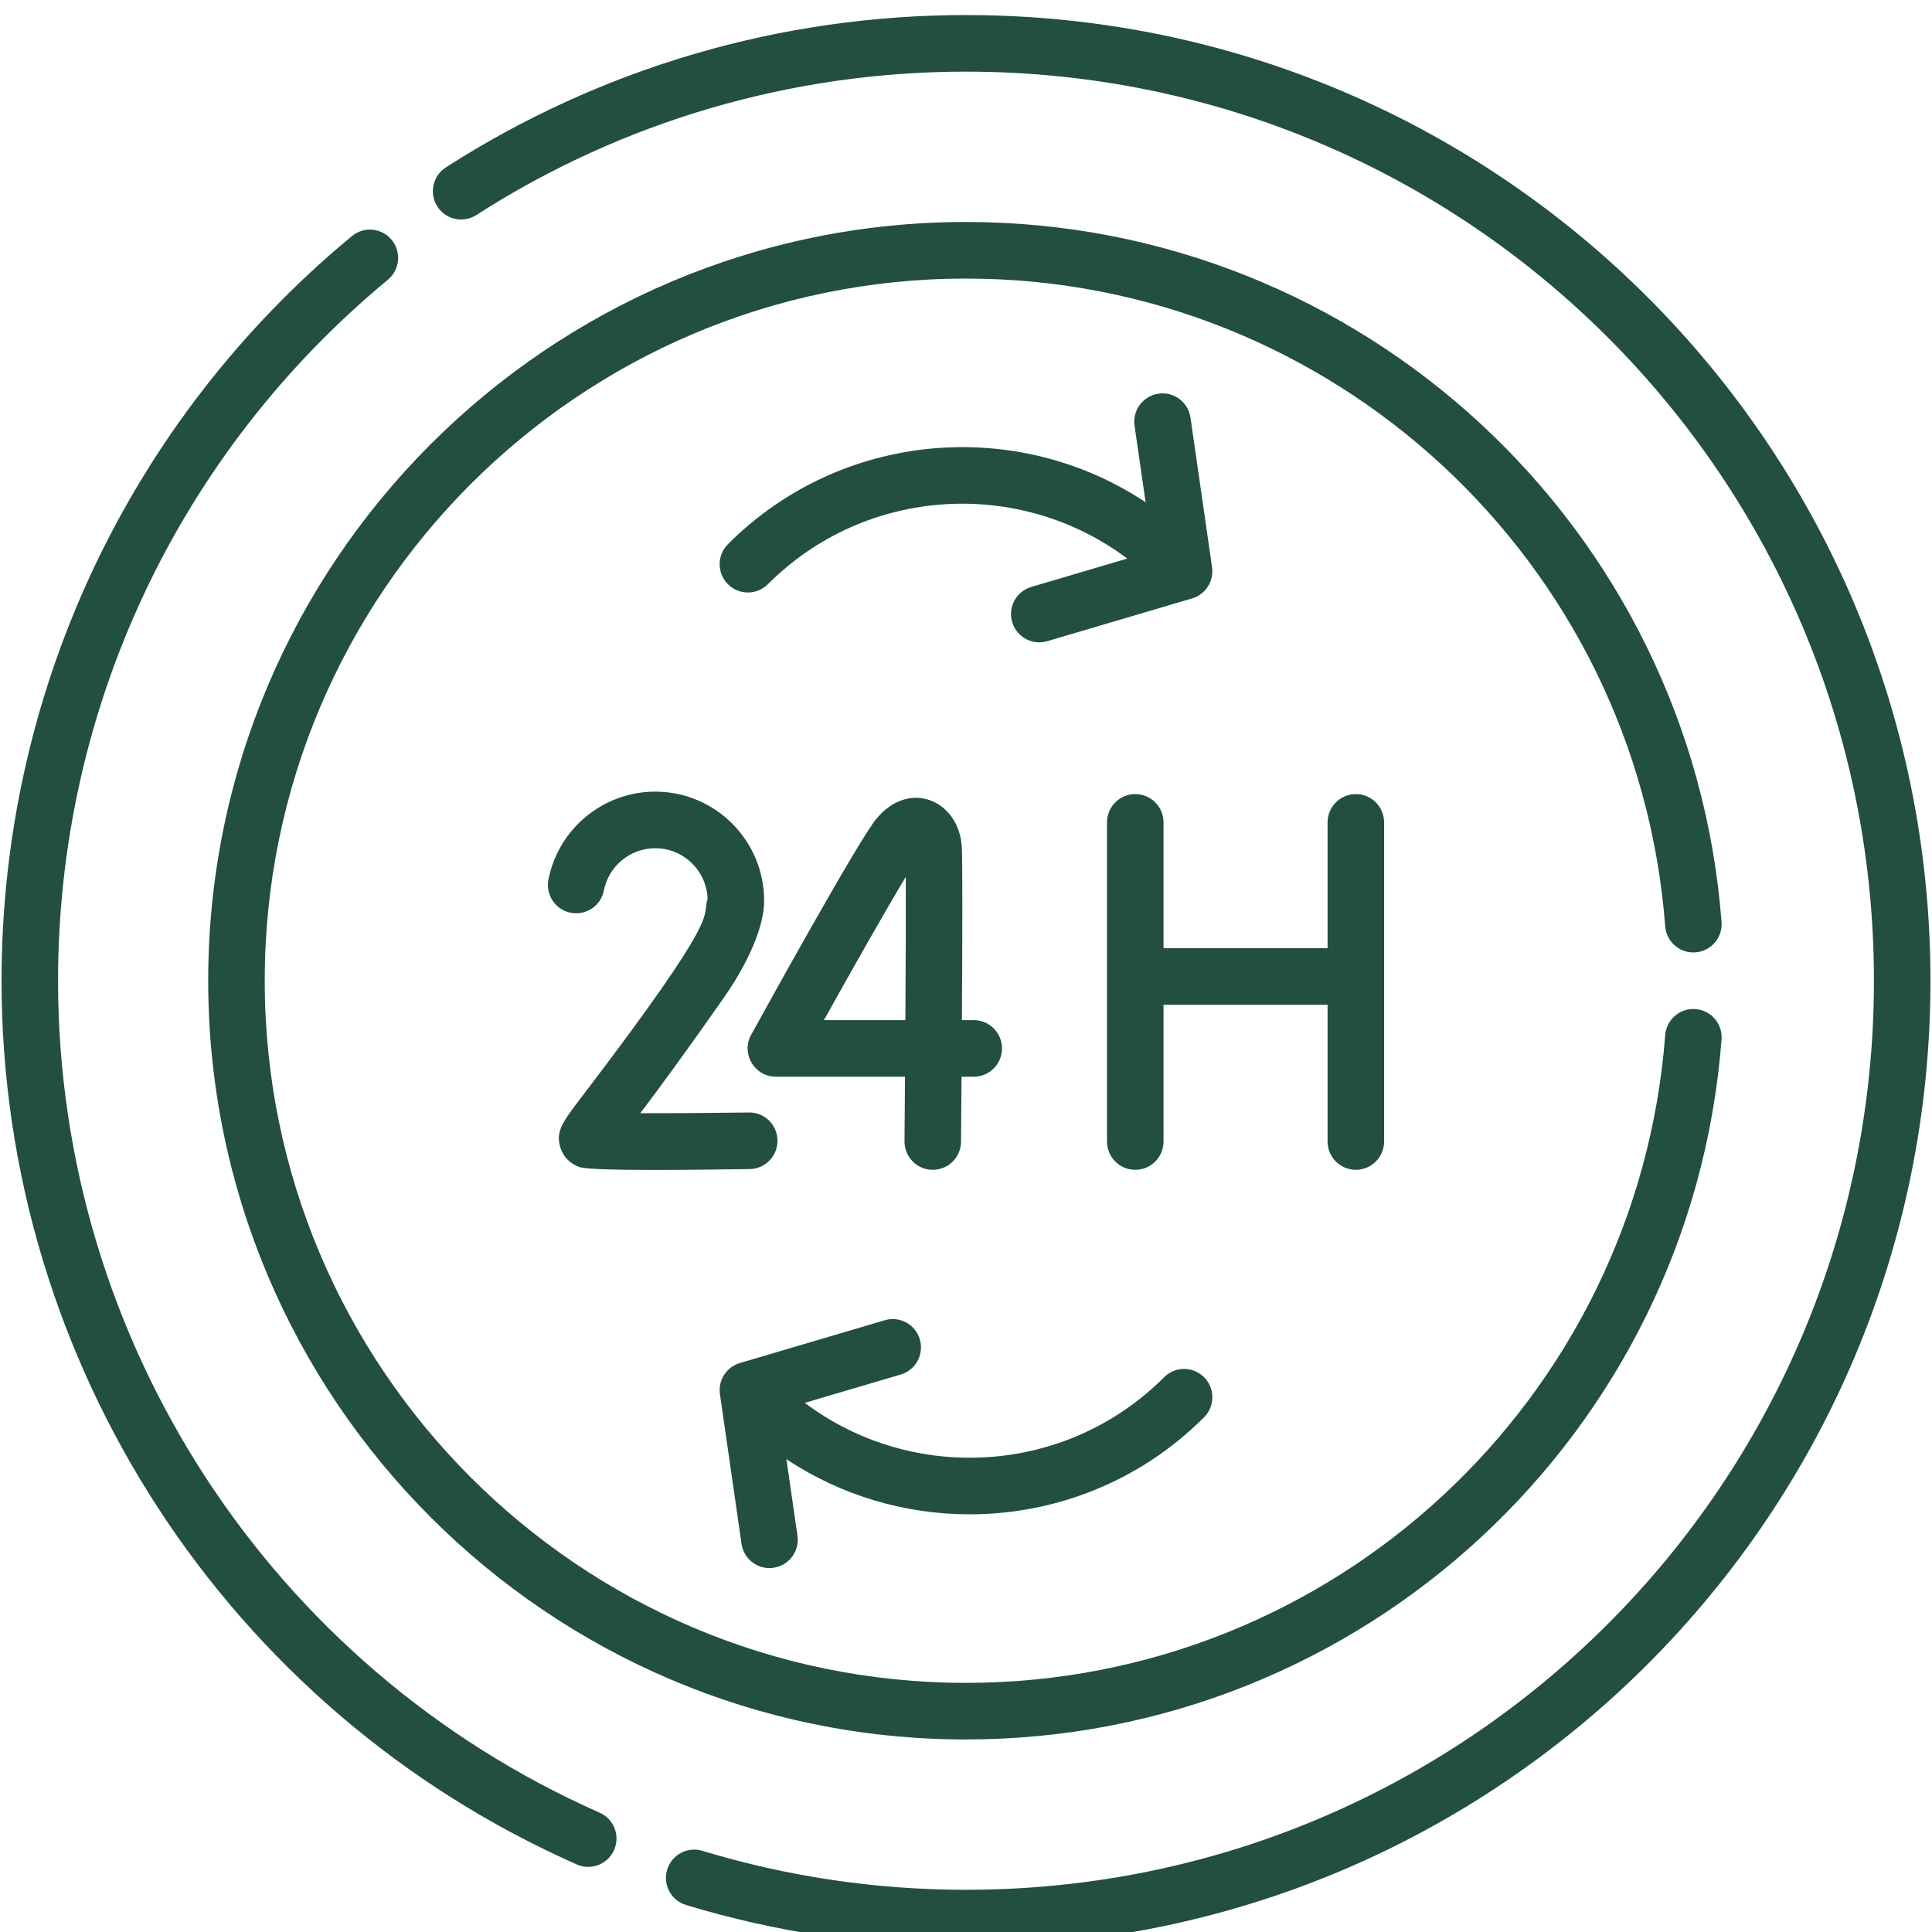 <?xml version="1.0" encoding="UTF-8" standalone="no"?>
<!DOCTYPE svg PUBLIC "-//W3C//DTD SVG 1.1//EN" "http://www.w3.org/Graphics/SVG/1.1/DTD/svg11.dtd">
<svg width="100%" height="100%" viewBox="0 0 80 80" version="1.1" xmlns="http://www.w3.org/2000/svg" xmlns:xlink="http://www.w3.org/1999/xlink" xml:space="preserve" xmlns:serif="http://www.serif.com/" style="fill-rule:evenodd;clip-rule:evenodd;stroke-linejoin:round;stroke-miterlimit:2;">
    <g transform="matrix(1,0,0,1,-920,-3196)">
        <g transform="matrix(1,0,0,1.335,0,-79.317)">
            <g id="_002-24-hours" serif:id="002-24-hours" transform="matrix(0.156,0,0,0.117,960,2483.84)">
                <g transform="matrix(1,0,0,1,-256,-256)">
                    <g>
                        <path d="M441.592,241.58C441.908,245.709 445.503,248.8 449.643,248.486C453.773,248.17 456.865,244.565 456.549,240.435C448.539,135.853 361.087,54.857 256,54.857C145.09,54.857 54.857,145.09 54.857,256C54.857,366.911 145.089,457.144 256,457.144C360.886,457.144 448.524,376.347 456.549,271.568C456.864,267.438 453.774,263.834 449.643,263.517C445.521,263.206 441.909,266.292 441.592,270.423C434.19,367.086 353.346,442.144 256,442.144C153.36,442.144 69.857,358.64 69.857,256C69.857,153.36 153.36,69.857 256,69.857C353.056,69.857 434.169,144.627 441.592,241.58Z" style="fill:rgb(34,79,62);fill-rule:nonzero;"/>
                        <path d="M256,0C206.857,0 159.116,13.965 117.94,40.384C114.454,42.621 113.441,47.26 115.677,50.746C117.913,54.233 122.555,55.243 126.039,53.009C164.795,28.144 209.734,15 256,15C389.193,15 497,122.789 497,256C497,389.194 389.213,497 256,497C232.194,497 208.652,493.524 186.029,486.671C182.063,485.467 177.878,487.709 176.676,491.674C175.474,495.639 177.715,499.825 181.679,501.027C205.715,508.308 230.72,512 256,512C397.488,512 512,397.498 512,256C512,114.517 397.503,0 256,0Z" style="fill:rgb(34,79,62);fill-rule:nonzero;"/>
                        <path d="M158.756,476.56C71.428,437.998 15,351.423 15,256C15,183.893 46.911,116.157 102.55,70.161C105.742,67.522 106.192,62.795 103.552,59.602C100.912,56.409 96.186,55.96 92.993,58.6C33.895,107.455 0,179.404 0,256C0,357.36 59.938,449.321 152.697,490.282C153.682,490.717 154.711,490.923 155.722,490.923C158.602,490.923 161.349,489.255 162.587,486.45C164.261,482.661 162.545,478.233 158.756,476.56Z" style="fill:rgb(34,79,62);fill-rule:nonzero;"/>
                        <path d="M359.476,306.129C363.619,306.129 366.976,302.772 366.976,298.629L366.976,214.027C366.976,209.884 363.619,206.527 359.476,206.527C355.333,206.527 351.976,209.884 351.976,214.027L351.976,247.378L308.431,247.378L308.431,214.027C308.431,209.884 305.074,206.527 300.931,206.527C296.788,206.527 293.431,209.884 293.431,214.027L293.431,298.629C293.431,302.772 296.788,306.129 300.931,306.129C305.074,306.129 308.431,302.772 308.431,298.629L308.431,262.378L351.976,262.378L351.976,298.629C351.976,302.771 355.333,306.129 359.476,306.129Z" style="fill:rgb(34,79,62);fill-rule:nonzero;"/>
                        <path d="M247.114,306.129L247.179,306.129C251.291,306.129 254.642,302.814 254.678,298.693C254.704,295.566 254.758,289.232 254.815,281.449L258.057,281.449C262.2,281.449 265.557,278.092 265.557,273.949C265.557,269.806 262.2,266.449 258.057,266.449L254.915,266.449C255.039,245.904 255.113,223.205 254.861,220.181C253.85,208.055 240.83,202.504 232.123,213.186C227.349,219.042 203.676,261.812 198.978,270.326C196.226,275.316 199.841,281.449 205.545,281.449L239.812,281.449C239.769,287.514 239.722,293.35 239.677,298.564C239.644,302.706 242.972,306.093 247.114,306.129ZM218.283,266.449C226.785,251.204 235.201,236.443 240.021,228.463C240.056,236.843 240.001,251.389 239.912,266.449L218.283,266.449Z" style="fill:rgb(34,79,62);fill-rule:nonzero;"/>
                        <path d="M154.024,286.759C148.922,293.438 147.013,295.937 148.33,300.218C149.09,302.686 150.965,304.582 153.476,305.42C156.971,306.584 188.288,306.064 198.555,305.935C202.697,305.883 206.012,302.484 205.959,298.341C205.907,294.199 202.535,290.857 198.365,290.937C188.318,291.063 177.585,291.148 169.546,291.127C174.26,284.889 181.408,275.245 191.757,260.457C196.369,253.868 202.416,243.186 202.416,234.769C202.416,218.835 189.453,205.873 173.52,205.873C159.743,205.873 147.817,215.674 145.165,229.178C144.366,233.242 147.015,237.184 151.079,237.983C155.145,238.778 159.086,236.133 159.884,232.069C161.158,225.582 166.894,220.874 173.521,220.874C181.041,220.874 187.185,226.878 187.411,234.345C185.675,239.528 192.22,236.746 154.024,286.759Z" style="fill:rgb(34,79,62);fill-rule:nonzero;"/>
                        <path d="M192.808,140.276C189.879,143.206 189.879,147.954 192.808,150.883C195.738,153.811 200.486,153.811 203.415,150.883C229.391,124.907 270.228,122.65 298.803,144.091L273.328,151.602C269.355,152.773 267.084,156.944 268.256,160.916C269.218,164.182 272.206,166.297 275.446,166.297C276.148,166.297 276.862,166.197 277.57,165.988L316.01,154.654C319.586,153.6 321.845,150.079 321.312,146.389L315.585,106.723C314.993,102.622 311.181,99.776 307.091,100.371C302.991,100.963 300.148,104.766 300.739,108.865L303.668,129.156C269.509,106.493 222.891,110.196 192.808,140.276Z" style="fill:rgb(34,79,62);fill-rule:nonzero;"/>
                        <path d="M319.193,371.725C322.122,368.795 322.122,364.047 319.193,361.118C316.263,358.19 311.515,358.19 308.586,361.118C282.609,387.096 241.772,389.35 213.198,367.91L238.673,360.399C242.646,359.228 244.917,355.057 243.745,351.085C242.575,347.112 238.407,344.839 234.431,346.013L195.991,357.347C192.415,358.401 190.156,361.922 190.689,365.612L196.416,405.278C196.955,409.014 200.162,411.708 203.829,411.708C204.186,411.708 204.547,411.683 204.91,411.63C209.01,411.038 211.853,407.235 211.262,403.136L208.333,382.845C223.012,392.585 239.989,397.46 256.969,397.46C279.502,397.458 302.037,388.88 319.193,371.725Z" style="fill:rgb(34,79,62);fill-rule:nonzero;"/>
                    </g>
                </g>
            </g>
        </g>
    </g>
</svg>
